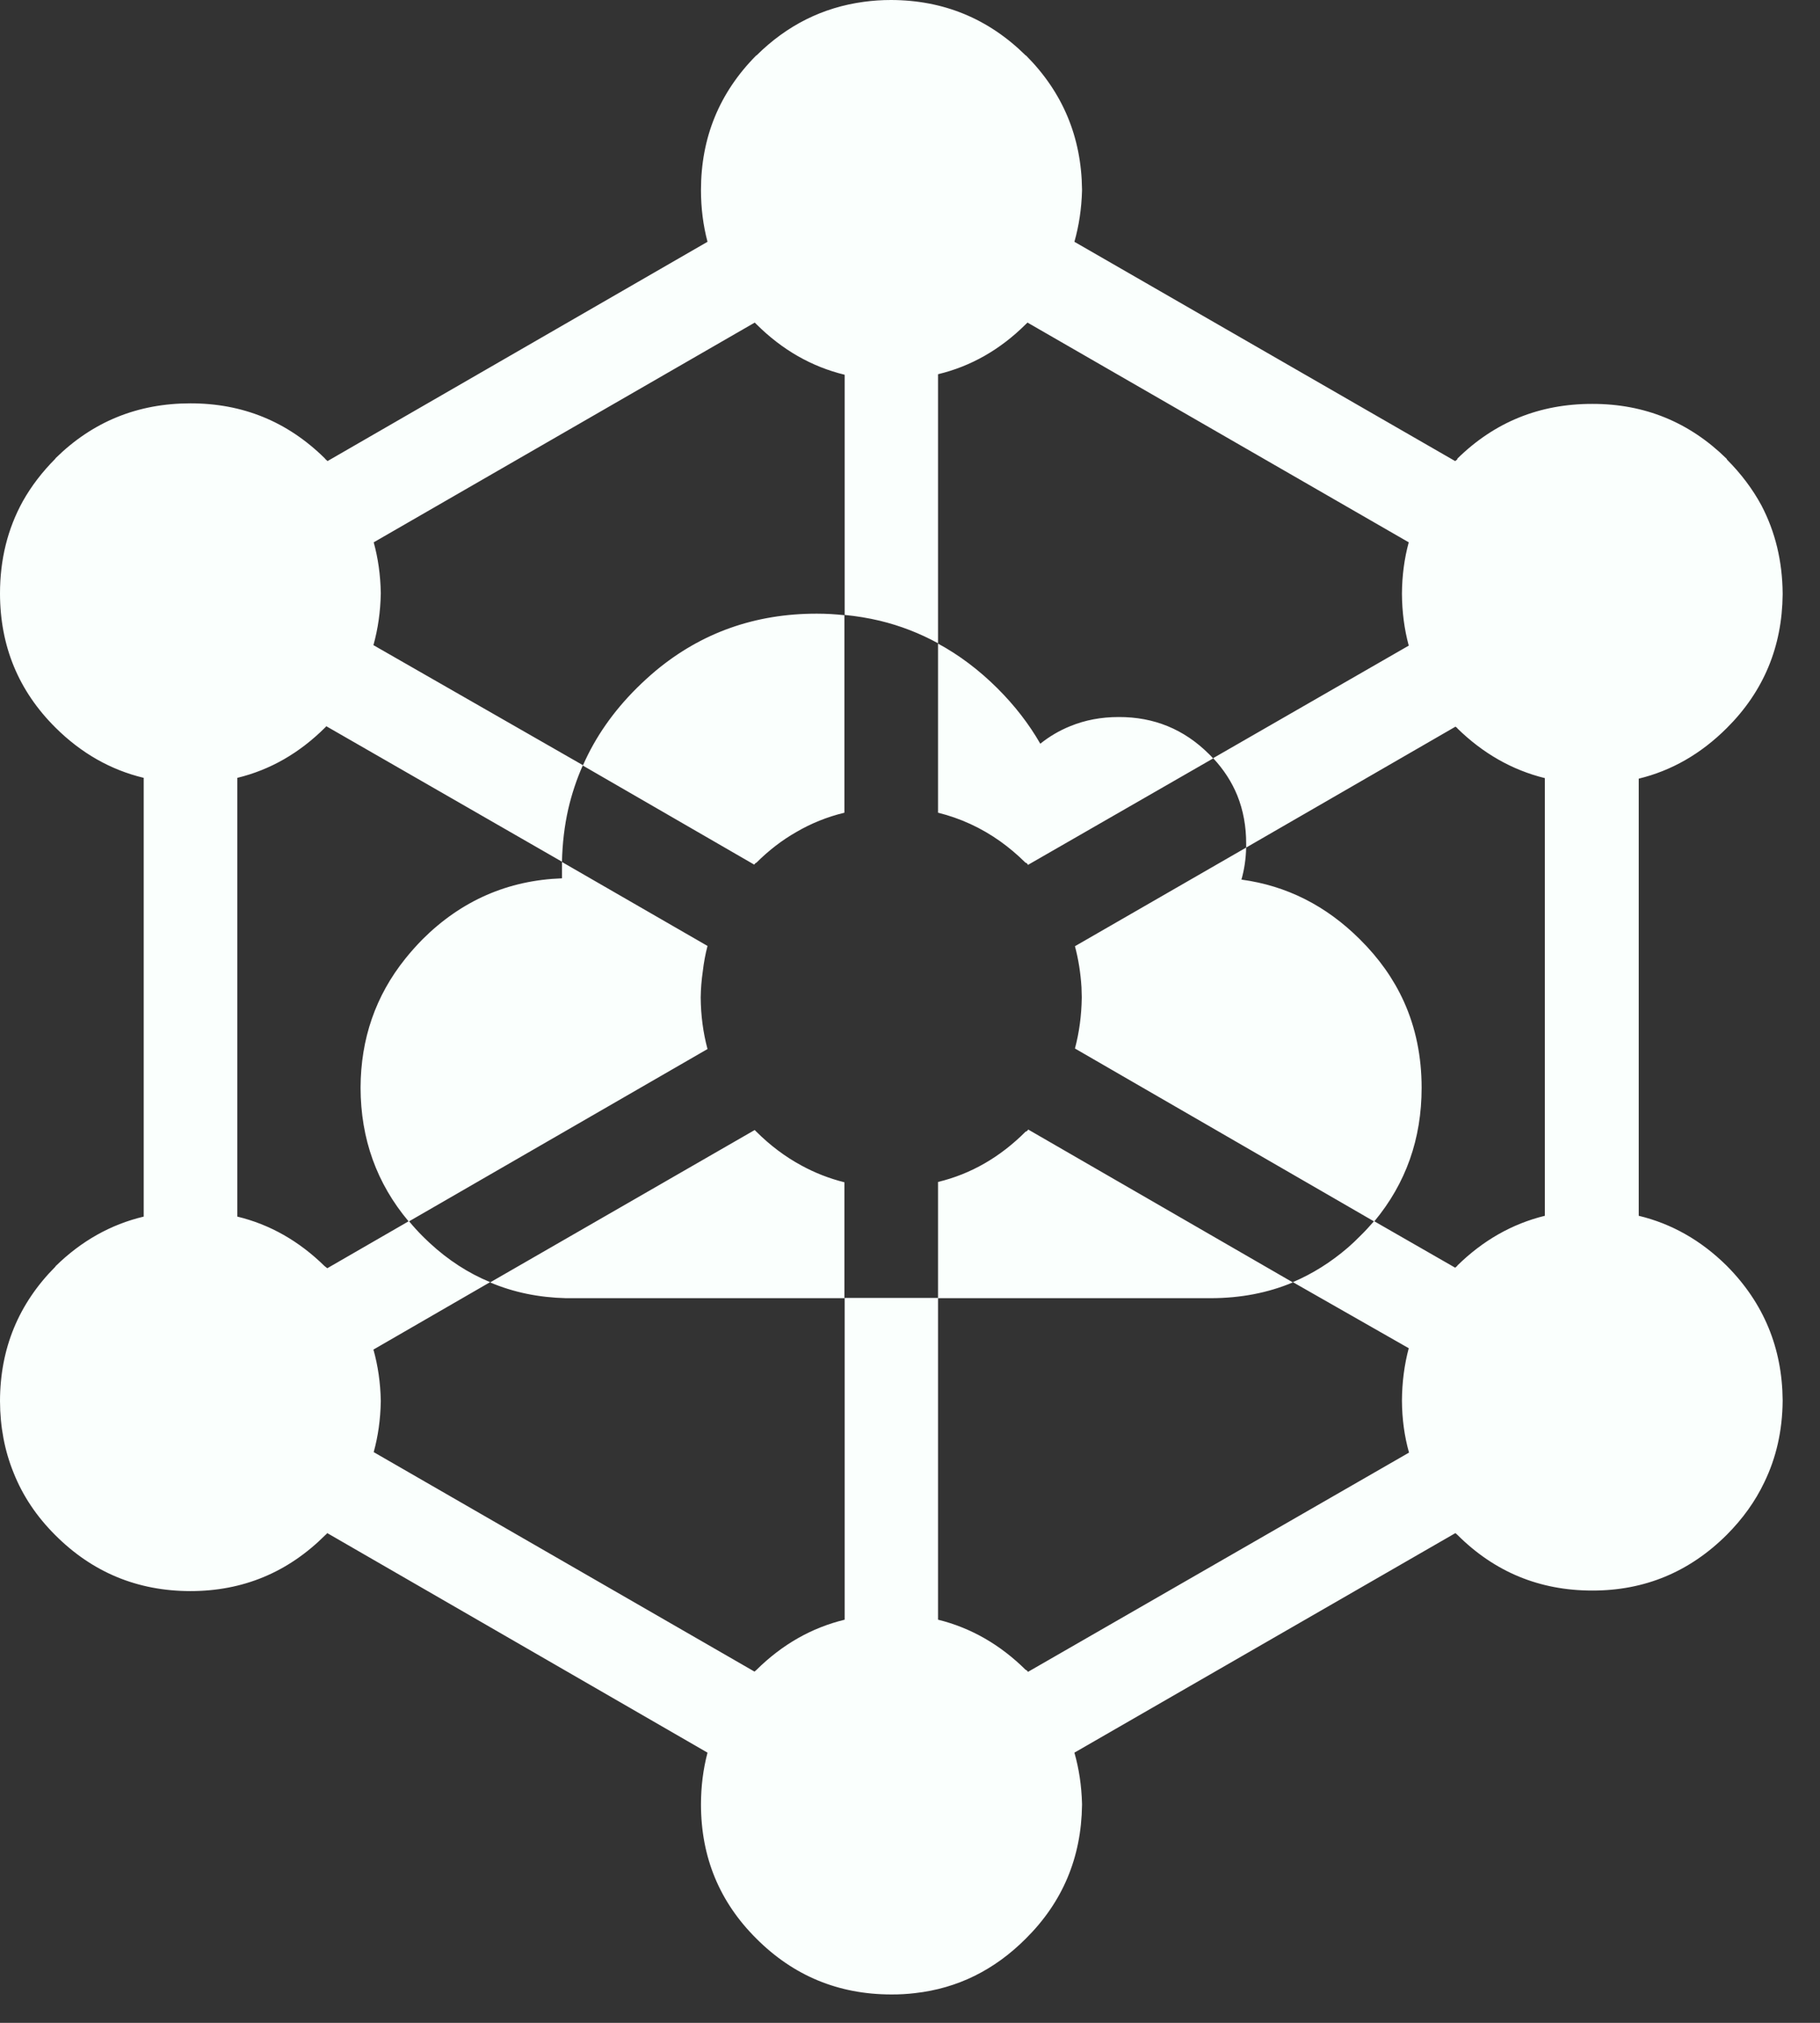 <svg width="27" height="30" viewBox="0 0 27 30" fill="none" xmlns="http://www.w3.org/2000/svg">
<rect x="0" y="0" width="27" height="30" fill="#333333" stroke="none"/>
<path fill-rule="evenodd" clip-rule="evenodd" d="M11.196 16.759C11.204 16.767 11.212 16.775 11.22 16.783C11.427 16.989 11.65 17.156 11.889 17.285C12.09 17.395 12.303 17.478 12.527 17.534V19.253H8.578C8.55 19.253 8.521 19.253 8.493 19.253C8.489 19.253 8.485 19.253 8.481 19.253H8.396C7.992 19.243 7.617 19.166 7.271 19.019L11.196 16.759ZM13.916 9.545C14.23 9.715 14.523 9.936 14.795 10.206C15.052 10.462 15.265 10.737 15.433 11.03C15.57 10.92 15.718 10.834 15.876 10.77C16.097 10.679 16.337 10.634 16.596 10.634C17.119 10.632 17.565 10.815 17.934 11.182C17.956 11.203 17.977 11.225 17.997 11.248L15.25 12.827C15.246 12.819 15.24 12.811 15.235 12.804C15.226 12.8 15.218 12.796 15.211 12.792C15.092 12.674 14.967 12.569 14.838 12.477C14.555 12.276 14.247 12.135 13.916 12.053V9.545ZM4.824 10.789C4.442 11.169 4.008 11.418 3.521 11.536V18.043C4.005 18.16 4.437 18.406 4.816 18.778C4.821 18.782 4.826 18.786 4.832 18.79C4.839 18.796 4.847 18.802 4.855 18.809L6.061 18.113C5.588 17.55 5.351 16.89 5.349 16.133C5.351 15.406 5.572 14.768 6.011 14.22C6.09 14.121 6.175 14.026 6.267 13.932C6.844 13.357 7.534 13.055 8.337 13.026C8.336 12.975 8.336 12.925 8.337 12.874C8.337 12.844 8.337 12.815 8.337 12.784L10.496 14.029C10.464 14.151 10.441 14.277 10.426 14.406C10.408 14.531 10.397 14.659 10.395 14.791C10.397 15.06 10.431 15.315 10.496 15.558L6.069 18.113C6.132 18.189 6.199 18.263 6.271 18.335C6.305 18.368 6.338 18.401 6.372 18.432C6.647 18.687 6.946 18.881 7.271 19.015L5.54 20.015C5.607 20.255 5.644 20.508 5.649 20.773C5.649 20.779 5.649 20.784 5.649 20.789C5.644 21.051 5.609 21.3 5.544 21.536L11.193 24.791C11.202 24.783 11.211 24.776 11.22 24.768L11.224 24.764C11.605 24.388 12.041 24.14 12.531 24.021V19.249H13.916V17.529C14.402 17.412 14.835 17.163 15.215 16.783C15.221 16.78 15.228 16.777 15.235 16.775C15.241 16.767 15.247 16.759 15.254 16.752L19.18 19.019C18.808 19.175 18.403 19.252 17.966 19.253C17.962 19.253 17.958 19.253 17.954 19.253H13.916V24.021C14.402 24.141 14.835 24.389 15.215 24.764C15.22 24.767 15.225 24.769 15.231 24.772C15.238 24.779 15.244 24.786 15.25 24.795L20.903 21.543C20.834 21.299 20.8 21.043 20.798 20.773C20.8 20.501 20.833 20.242 20.899 19.995L19.18 19.015C19.471 18.891 19.744 18.72 19.997 18.502C20.057 18.449 20.117 18.394 20.175 18.334C20.248 18.263 20.316 18.189 20.382 18.113L15.947 15.55C16.01 15.314 16.044 15.064 16.048 14.799C16.048 14.794 16.048 14.789 16.048 14.784C16.047 14.736 16.046 14.69 16.044 14.643C16.031 14.431 15.999 14.227 15.947 14.033L18.487 12.57C18.483 12.736 18.46 12.894 18.417 13.045C19.088 13.136 19.674 13.432 20.175 13.932C20.456 14.21 20.673 14.516 20.825 14.85C21.002 15.24 21.09 15.668 21.09 16.133C21.09 16.89 20.857 17.549 20.389 18.113L21.588 18.801C21.599 18.792 21.609 18.783 21.619 18.774V18.77C22 18.396 22.433 18.15 22.918 18.031V11.54C22.432 11.42 21.999 11.173 21.619 10.801V10.797C21.61 10.79 21.601 10.784 21.592 10.777L18.487 12.57C18.487 12.552 18.487 12.534 18.487 12.516C18.488 12.257 18.444 12.017 18.355 11.796C18.273 11.596 18.154 11.412 17.997 11.244L20.899 9.575C20.833 9.332 20.8 9.075 20.798 8.805C20.8 8.539 20.833 8.284 20.899 8.043L15.243 4.784C15.235 4.792 15.227 4.8 15.219 4.807C14.838 5.186 14.403 5.433 13.916 5.55V9.54C13.643 9.391 13.355 9.279 13.052 9.206C12.883 9.166 12.709 9.137 12.531 9.12V5.558C12.039 5.438 11.602 5.188 11.22 4.807C11.213 4.8 11.205 4.792 11.197 4.784L5.544 8.043C5.609 8.279 5.644 8.528 5.649 8.79C5.649 8.795 5.649 8.8 5.649 8.805C5.644 9.072 5.607 9.327 5.54 9.568L8.649 11.349C8.831 10.934 9.097 10.552 9.446 10.205C9.537 10.115 9.631 10.029 9.726 9.949C10.406 9.383 11.204 9.1 12.119 9.101C12.258 9.101 12.394 9.109 12.527 9.124V12.053C12.274 12.114 12.035 12.21 11.811 12.341C11.602 12.46 11.406 12.611 11.224 12.792C11.218 12.796 11.211 12.8 11.204 12.804C11.2 12.81 11.195 12.816 11.189 12.823L8.645 11.353C8.554 11.559 8.483 11.773 8.431 11.995C8.374 12.246 8.343 12.508 8.337 12.78L4.84 10.77C4.838 10.774 4.835 10.778 4.832 10.781C4.829 10.784 4.826 10.786 4.824 10.789ZM11.216 0.825L11.224 0.821C11.677 0.373 12.207 0.109 12.815 0.027C12.946 0.009 13.081 0 13.219 0C13.996 0.002 14.661 0.275 15.215 0.821L15.223 0.825C15.766 1.371 16.043 2.033 16.052 2.808C16.052 2.814 16.052 2.82 16.052 2.828C16.045 3.093 16.007 3.346 15.939 3.586L21.587 6.838C21.598 6.83 21.608 6.822 21.619 6.814V6.803C22.171 6.26 22.839 5.989 23.622 5.99C24.397 5.989 25.061 6.26 25.614 6.803L25.622 6.818C25.83 7.027 26 7.253 26.131 7.495C26.337 7.888 26.442 8.323 26.446 8.802C26.447 8.807 26.447 8.812 26.446 8.817C26.438 9.595 26.162 10.255 25.618 10.797C25.235 11.179 24.8 11.429 24.311 11.548V18.031C24.798 18.148 25.233 18.394 25.614 18.77L25.622 18.778C26.164 19.326 26.439 19.989 26.446 20.765C26.446 20.769 26.446 20.773 26.446 20.777C26.442 21.218 26.351 21.619 26.174 21.983C26.04 22.265 25.854 22.524 25.618 22.761C25.064 23.313 24.399 23.59 23.622 23.589C22.839 23.589 22.171 23.313 21.619 22.761C21.609 22.752 21.6 22.744 21.591 22.737L15.939 25.993C16.007 26.231 16.045 26.483 16.052 26.751C16.052 26.759 16.052 26.765 16.052 26.771C16.042 27.549 15.764 28.209 15.219 28.75C14.752 29.218 14.205 29.488 13.577 29.559C13.461 29.573 13.342 29.58 13.219 29.579C12.438 29.578 11.771 29.302 11.22 28.75C10.674 28.207 10.4 27.544 10.399 26.763C10.399 26.494 10.432 26.237 10.496 25.993L4.855 22.737C4.848 22.746 4.84 22.754 4.832 22.761C4.829 22.763 4.826 22.765 4.824 22.768C4.269 23.321 3.603 23.597 2.824 23.597C2.041 23.596 1.373 23.32 0.821 22.768C0.543 22.491 0.337 22.183 0.202 21.843C0.069 21.517 0.001 21.161 0 20.777C0.002 19.999 0.275 19.335 0.821 18.786L0.825 18.778C1.206 18.405 1.641 18.16 2.132 18.043V11.536C1.64 11.418 1.203 11.169 0.821 10.789C0.275 10.245 0.001 9.583 0 8.802C0 8.298 0.113 7.842 0.339 7.433C0.465 7.209 0.626 6.999 0.821 6.803L0.825 6.795C1.376 6.253 2.043 5.982 2.824 5.982C3.6 5.981 4.264 6.252 4.816 6.795C4.821 6.802 4.826 6.808 4.832 6.814C4.842 6.822 4.851 6.829 4.859 6.838L10.496 3.586C10.432 3.344 10.399 3.088 10.399 2.82C10.399 2.04 10.672 1.375 11.216 0.825Z" fill="#FAFFFD"/>
</svg>
